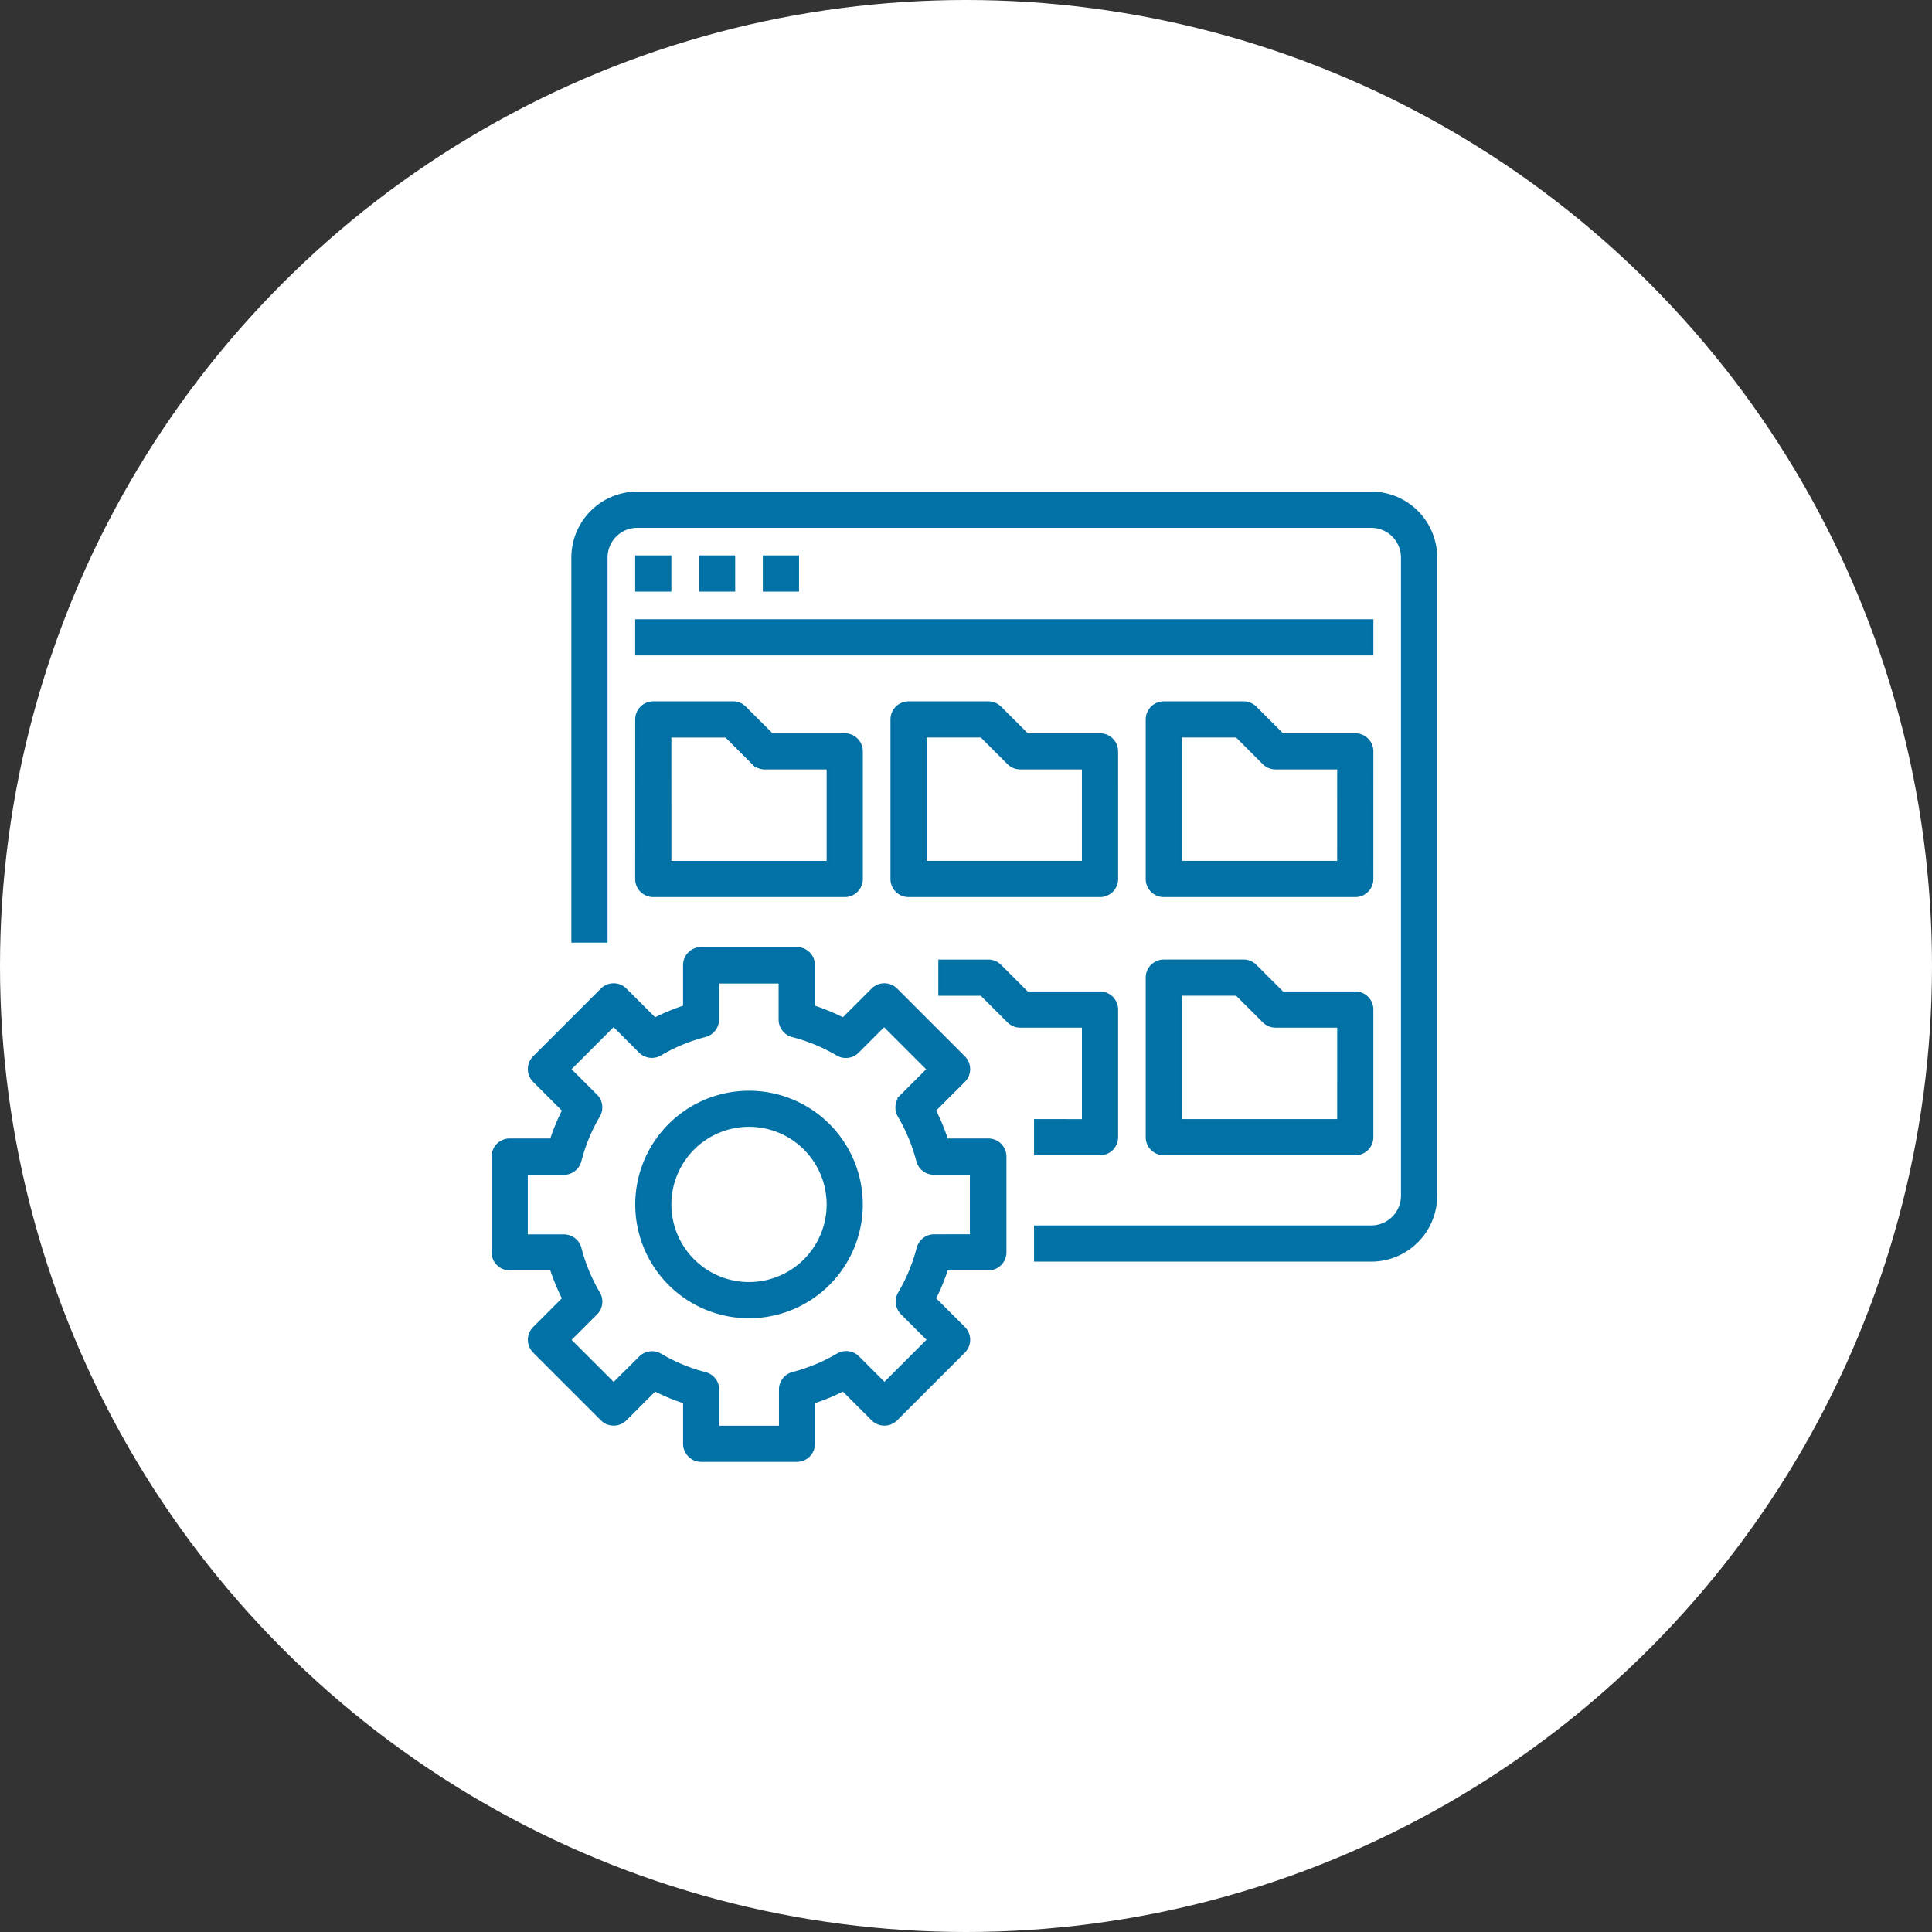 <svg xmlns="http://www.w3.org/2000/svg" width="90" height="90" viewBox="0 0 90 90">
  <rect x="0" y="0" width="90" height="90" fill="#333333" stroke="none"/>
  <g id="Data" transform="translate(-991 -1744)">
    <g id="Group_163332" data-name="Group 163332" transform="translate(699 -695)">
      <g id="Group_162574" data-name="Group 162574" transform="translate(292 2439)">
        <g id="Group_162560" data-name="Group 162560">
          <g id="Group_162559" data-name="Group 162559">
            <circle id="Ellipse_3227" data-name="Ellipse 3227" cx="45" cy="45" r="45" fill="#fff"/>
          </g>
        </g>
      </g>
    </g>
    <g id="surface1" transform="translate(1013.75 1767)">
      <path id="Path_73899" data-name="Path 73899" d="M115.537,0H81.348a2.973,2.973,0,0,0-2.973,2.973V20.811h1.486V2.973a1.486,1.486,0,0,1,1.486-1.486h34.189a1.486,1.486,0,0,1,1.486,1.486V32.7a1.486,1.486,0,0,1-1.486,1.486H99.929v1.486h15.608A2.973,2.973,0,0,0,118.51,32.7V2.973A2.973,2.973,0,0,0,115.537,0Zm0,0" transform="translate(-74.409)" fill="rgba(2,113,166,0.99)" stroke="#0271a6" stroke-width="0.2"/>
      <path id="Path_73900" data-name="Path 73900" d="M140.875,62.5h1.486v1.486h-1.486Zm0,0" transform="translate(-133.936 -59.527)" fill="rgba(2,113,166,0.99)" stroke="#0271a6" stroke-width="0.2"/>
      <path id="Path_73901" data-name="Path 73901" d="M203.375,62.5h1.486v1.486h-1.486Zm0,0" transform="translate(-193.463 -59.527)" fill="rgba(2,113,166,0.99)" stroke="#0271a6" stroke-width="0.2"/>
      <path id="Path_73902" data-name="Path 73902" d="M265.875,62.5h1.487v1.486h-1.487Zm0,0" transform="translate(-252.99 -59.527)" fill="rgba(2,113,166,0.99)" stroke="#0271a6" stroke-width="0.2"/>
      <path id="Path_73903" data-name="Path 73903" d="M140.875,125h34.189v1.486H140.875Zm0,0" transform="translate(-133.936 -119.054)" fill="rgba(2,113,166,0.99)" stroke="#0271a6" stroke-width="0.2"/>
      <path id="Path_73904" data-name="Path 73904" d="M140.875,211.3a.743.743,0,0,0,.743.743h8.919a.743.743,0,0,0,.743-.743v-5.946a.743.743,0,0,0-.743-.743h-3.408l-1.269-1.269a.743.743,0,0,0-.525-.218h-3.716a.743.743,0,0,0-.743.743Zm1.486-6.689h2.665l1.269,1.269a.743.743,0,0,0,.526.218h2.973v4.459h-7.432Zm0,0" transform="translate(-133.936 -193.353)" fill="rgba(2,113,166,0.99)" stroke="#0271a6" stroke-width="0.2"/>
      <path id="Path_73905" data-name="Path 73905" d="M401.28,205.355a.743.743,0,0,0-.743-.743h-3.408l-1.269-1.269a.743.743,0,0,0-.525-.218h-3.716a.743.743,0,0,0-.743.743V211.3a.743.743,0,0,0,.743.743h8.919a.743.743,0,0,0,.743-.743Zm-1.487,5.2h-7.432v-5.946h2.665l1.269,1.269a.743.743,0,0,0,.525.218h2.973Zm0,0" transform="translate(-372.044 -193.353)" fill="rgba(2,113,166,0.99)" stroke="#0271a6" stroke-width="0.2"/>
      <path id="Path_73906" data-name="Path 73906" d="M651.28,205.355a.743.743,0,0,0-.743-.743h-3.409l-1.269-1.269a.743.743,0,0,0-.526-.218h-3.716a.743.743,0,0,0-.743.743V211.3a.743.743,0,0,0,.743.743h8.919a.743.743,0,0,0,.743-.743Zm-1.487,5.2h-7.432v-5.946h2.665l1.269,1.269a.743.743,0,0,0,.526.218h2.973Zm0,0" transform="translate(-610.152 -193.353)" fill="rgba(2,113,166,0.99)" stroke="#0271a6" stroke-width="0.2"/>
      <path id="Path_73907" data-name="Path 73907" d="M442.209,460.557v1.487h2.973a.743.743,0,0,0,.743-.743v-5.946a.743.743,0,0,0-.743-.743h-3.409l-1.269-1.269a.743.743,0,0,0-.525-.218h-2.23v1.487h1.922l1.269,1.269a.743.743,0,0,0,.526.218h2.973v4.459Zm0,0" transform="translate(-416.689 -431.326)" fill="rgba(2,113,166,0.99)" stroke="#0271a6" stroke-width="0.2"/>
      <path id="Path_73908" data-name="Path 73908" d="M650.537,454.611h-3.409l-1.269-1.269a.743.743,0,0,0-.526-.218h-3.716a.743.743,0,0,0-.743.743V461.3a.743.743,0,0,0,.743.743h8.919a.743.743,0,0,0,.743-.743v-5.946a.743.743,0,0,0-.742-.743Zm-.743,5.946h-7.432v-5.946h2.665l1.269,1.269a.743.743,0,0,0,.526.218h2.973Zm0,0" transform="translate(-610.152 -431.326)" fill="rgba(2,113,166,0.99)" stroke="#0271a6" stroke-width="0.2"/>
      <path id="Path_73909" data-name="Path 73909" d="M2.958,446.419H.993a.743.743,0,0,0-.743.743v4.459a.743.743,0,0,0,.743.743H2.958a9.62,9.62,0,0,0,.587,1.42l-1.388,1.388a.744.744,0,0,0,0,1.051l3.154,3.154a.744.744,0,0,0,1.051,0l1.388-1.388a9.611,9.611,0,0,0,1.42.587v1.964a.743.743,0,0,0,.743.743h4.459a.743.743,0,0,0,.743-.743v-1.964a9.613,9.613,0,0,0,1.42-.587l1.388,1.388a.744.744,0,0,0,1.051,0l3.154-3.154a.744.744,0,0,0,0-1.051l-1.388-1.388a9.611,9.611,0,0,0,.587-1.42h1.964a.743.743,0,0,0,.743-.743v-4.459a.743.743,0,0,0-.743-.743H21.326a9.613,9.613,0,0,0-.587-1.42l1.388-1.388a.744.744,0,0,0,0-1.051l-3.154-3.154a.744.744,0,0,0-1.051,0l-1.388,1.388a9.617,9.617,0,0,0-1.42-.587v-1.964a.743.743,0,0,0-.743-.743H9.912a.743.743,0,0,0-.743.743v1.964a9.61,9.61,0,0,0-1.42.587l-1.388-1.388a.744.744,0,0,0-1.051,0L2.156,442.56a.744.744,0,0,0,0,1.051L3.545,445c-.062.12-.121.243-.178.366a9.655,9.655,0,0,0-.409,1.053Zm1.278.929a8.108,8.108,0,0,1,.87-2.1.744.744,0,0,0-.114-.9l-1.258-1.257,2.1-2.1,1.257,1.258a.744.744,0,0,0,.9.115,8.125,8.125,0,0,1,2.1-.87.743.743,0,0,0,.557-.719V439h2.973v1.779a.743.743,0,0,0,.557.719,8.126,8.126,0,0,1,2.1.87.744.744,0,0,0,.9-.115l1.257-1.258,2.1,2.1-1.258,1.257a.744.744,0,0,0-.114.9,8.126,8.126,0,0,1,.87,2.1.743.743,0,0,0,.719.557h1.779v2.973H20.768a.743.743,0,0,0-.719.557,8.127,8.127,0,0,1-.87,2.1.744.744,0,0,0,.114.9l1.258,1.257-2.1,2.1-1.257-1.258a.744.744,0,0,0-.9-.114,8.126,8.126,0,0,1-2.1.87.743.743,0,0,0-.557.719V459.8H10.655v-1.779a.743.743,0,0,0-.557-.719,8.126,8.126,0,0,1-2.1-.87.744.744,0,0,0-.9.114L5.836,457.8l-2.1-2.1,1.258-1.257a.744.744,0,0,0,.114-.9,8.125,8.125,0,0,1-.87-2.1.743.743,0,0,0-.719-.557H1.736v-2.973h1.78a.743.743,0,0,0,.719-.565Zm0,0" transform="translate(0 -416.284)" fill="rgba(2,113,166,0.99)" stroke="#0271a6" stroke-width="0.2"/>
      <path id="Path_73910" data-name="Path 73910" d="M146.078,588.53a5.2,5.2,0,1,0-5.2-5.2A5.2,5.2,0,0,0,146.078,588.53Zm0-8.919a3.716,3.716,0,1,1-3.716,3.716A3.716,3.716,0,0,1,146.078,579.611Zm0,0" transform="translate(-133.936 -550.22)" fill="rgba(2,113,166,0.99)" stroke="#0271a6" stroke-width="0.2"/>
    </g>
  </g>
</svg>
